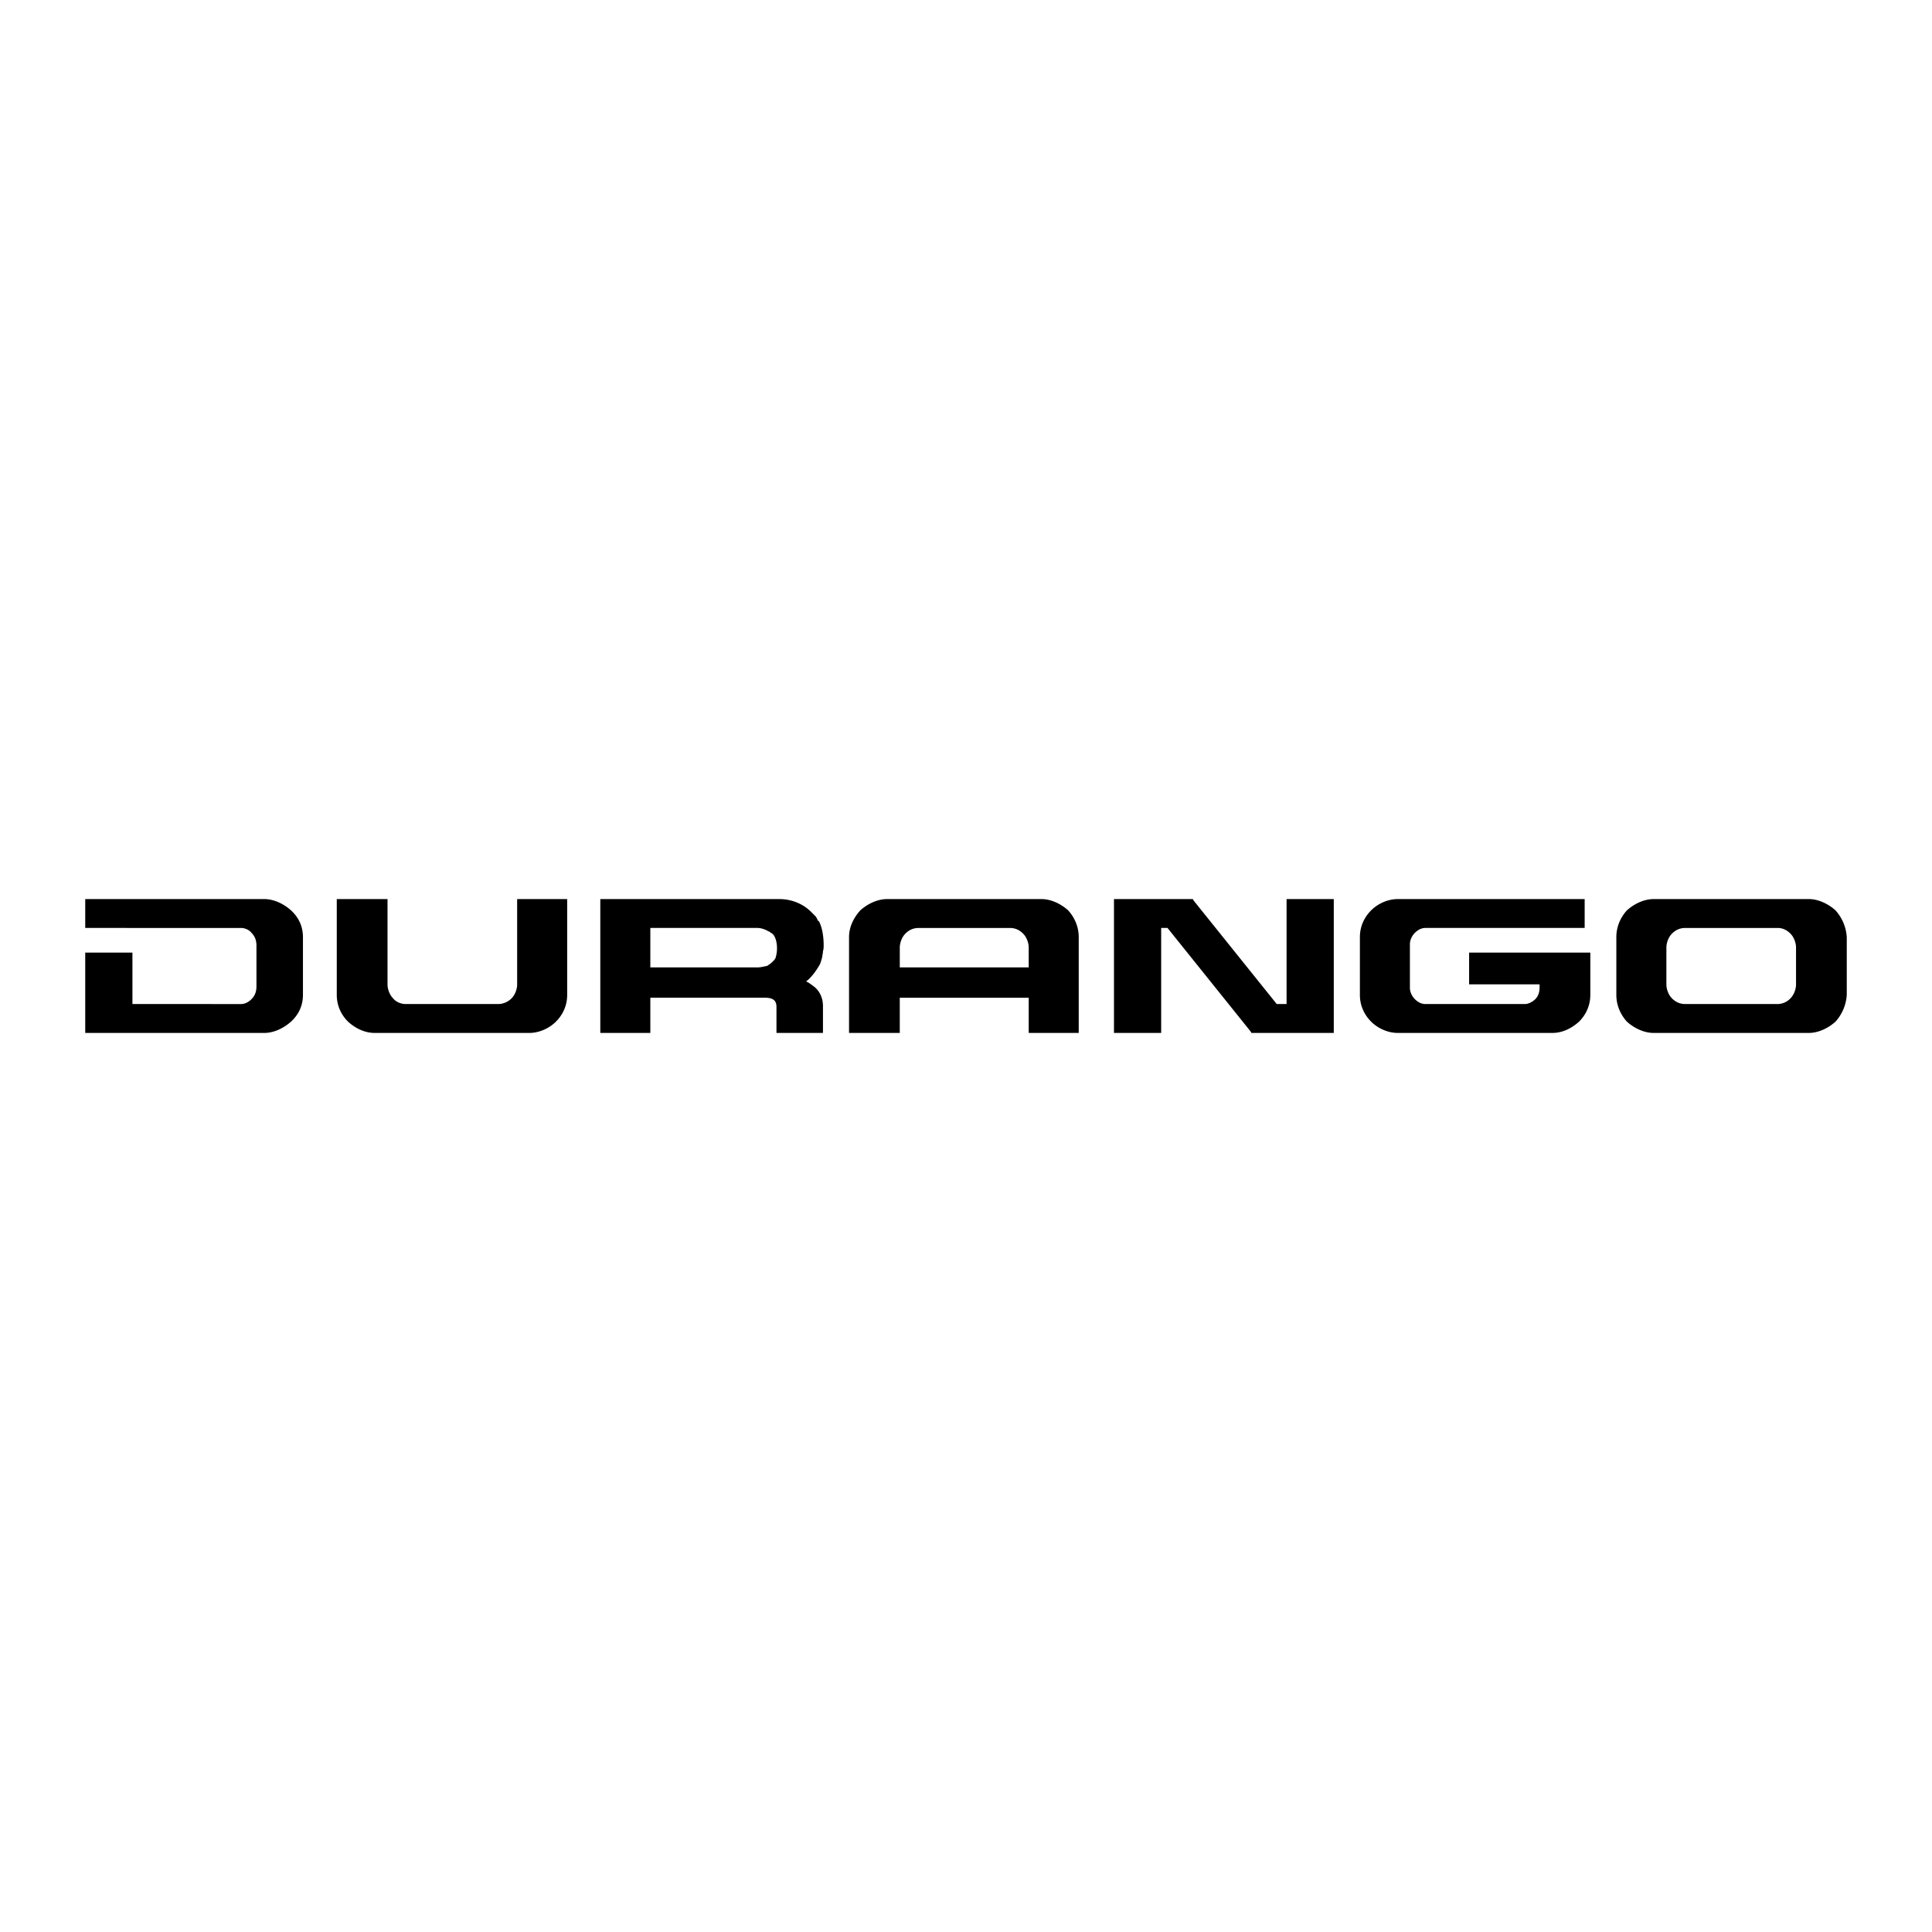 <svg xmlns="http://www.w3.org/2000/svg" width="2500" height="2500" viewBox="0 0 192.756 192.756"><g fill-rule="evenodd" clip-rule="evenodd"><path fill="#fff" d="M0 0h192.756v192.756H0V0z"/><path d="M164.99 89.7h15.465c.984 0 1.969.492 2.672 1.125a4.394 4.394 0 0 1 1.125 2.671v5.764a4.394 4.394 0 0 1-1.125 2.672c-.703.633-1.688 1.125-2.672 1.125H164.99c-.984 0-1.969-.492-2.672-1.125-.633-.703-1.055-1.617-1.055-2.672v-5.764c0-1.055.422-1.969 1.055-2.671.703-.633 1.688-1.125 2.672-1.125zm-53.849 13.075V89.7h7.872l.07.14 8.297 10.333h.982V89.7H133.072V103.056h-8.224l-.07-.141-8.297-10.334h-.631v10.474H111.14v-.28h.001zm28.33-13.075h18.631v2.882h-15.888c-.422 0-.773.211-1.055.492s-.492.703-.492 1.125v4.359c0 .421.211.844.492 1.125s.633.491 1.055.491h9.912c.352 0 .773-.21 1.055-.491s.422-.704.422-1.125v-.352h-7.029v-3.163h12.092V99.26c0 1.055-.422 1.969-1.125 2.672-.703.633-1.617 1.125-2.672 1.125h-15.396c-1.055 0-2.039-.492-2.672-1.125-.701-.703-1.123-1.617-1.123-2.672v-5.764c0-1.055.422-1.969 1.123-2.671.631-.633 1.615-1.125 2.67-1.125zm-49.982 13.357H84.709v-9.56c0-1.055.492-1.969 1.125-2.671.704-.633 1.687-1.125 2.671-1.125H103.9c.984 0 1.969.492 2.67 1.125.633.703 1.055 1.617 1.055 2.671v9.56h-4.99V99.543H89.77V103.057h-.281zm.281-6.538h12.865V94.55c0-.492-.211-1.054-.562-1.406s-.773-.562-1.336-.562h-9.068c-.562 0-.984.211-1.335.562-.352.352-.562.914-.562 1.406v1.969h-.002zM33.881 89.7h4.782v8.506c0 .492.21 1.054.562 1.406.281.352.773.562 1.265.562h9.209c.492 0 .984-.21 1.335-.562.352-.353.562-.914.562-1.406V89.7H56.587v9.56c0 1.055-.422 1.969-1.124 2.672-.633.633-1.617 1.125-2.672 1.125H37.397c-1.055 0-1.969-.492-2.672-1.125-.703-.703-1.125-1.617-1.125-2.672V89.7h.281zM8.785 95.043h4.428v5.131H24.04c.422 0 .773-.21 1.054-.491.352-.352.492-.773.492-1.266v-4.078c0-.492-.141-.914-.492-1.265-.21-.281-.632-.492-1.054-.492H8.504V89.7H26.36c.984 0 1.969.492 2.671 1.125.773.703 1.195 1.617 1.195 2.671v5.764c0 1.055-.421 1.969-1.195 2.672-.703.633-1.688 1.125-2.671 1.125H8.504v-8.013h.281v-.001zm51.108 7.732V89.7H77.749c1.335 0 2.46.562 3.164 1.265l.421.421c.141.141.211.352.281.492h.07c.352.633.492 1.547.492 2.46 0 .141 0 .352-.07.562 0 .211-.07.422-.07.563-.071.28-.141.491-.211.702-.352.633-.843 1.336-1.406 1.758.211.07.492.281.773.492.562.422.914 1.125.914 1.968v2.671h-4.639v-2.601c0-.843-.633-.913-1.265-.913H64.884V103.054H59.893v-.279zm4.991-10.193v3.937h10.685c.281 0 .563-.07.914-.141 0 0 .07 0 .141-.07.21-.141.421-.281.562-.492h.07c0-.07.07-.14.141-.281 0-.14.071-.21.071-.351.141-.704 0-1.617-.352-1.969-.07-.07-.141-.141-.211-.141-.07-.07-.141-.141-.211-.141-.351-.211-.773-.352-1.125-.352H64.884v.001zm103.27 0c-.562 0-.984.211-1.336.562s-.562.914-.562 1.406v3.656c0 .492.211 1.054.562 1.406.352.352.773.562 1.336.562h9.139a1.8 1.8 0 0 0 1.336-.562c.352-.353.562-.914.562-1.406V94.55c0-.492-.211-1.054-.562-1.406s-.773-.562-1.266-.562h-9.209z"/></g></svg>